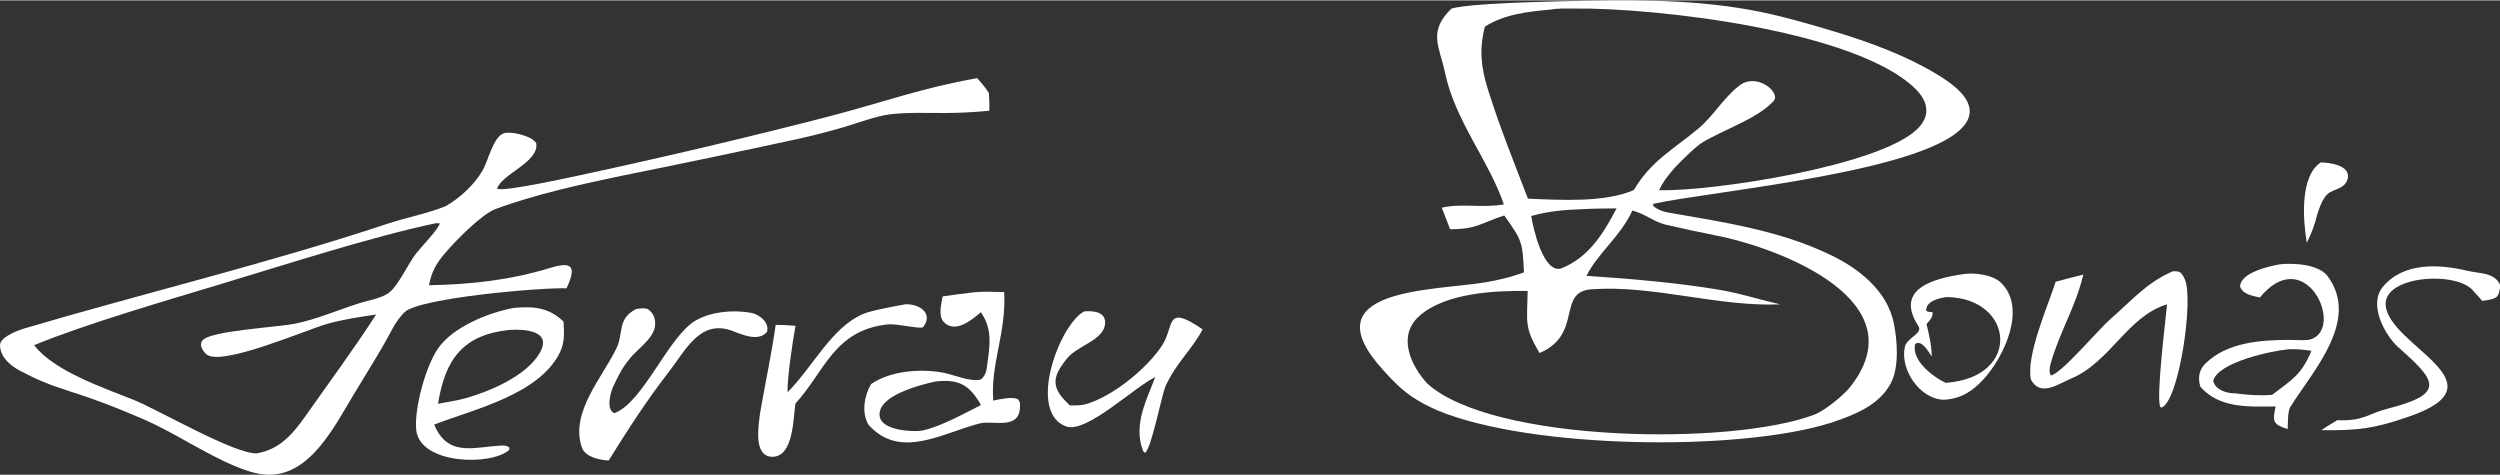 <svg xmlns="http://www.w3.org/2000/svg" viewBox="51.166 59.571 4235.016 803.518" width="4236" height="805"><rect x="51.166" y="59.571" width="4235.016" height="803.518" fill="#333333" stroke="none"/><style>		.s0 { fill: #ffffff } 	</style><g id="Layer 1"><path class="s0" d="m2699.03 61.02c104.56-2.39 211.24-4.1 314.55 14.27 49.64 8.83 98.11 22.85 146.3 37.44 57.45 17.41 118.56 39.7 170.13 70.66 20.17 12.11 51.48 32.32 57.05 56.82 2.17 9.43-0.16 18.66-5.31 26.7-52.71 82.67-431.71 115.41-530 137.32l-0.23 2.94c4.69 5.82 16.64 10.21 23.81 11.47 93.76 16.44 189.84 30.15 276.45 72 48.37 22.92 96.42 60.95 107.61 116.12 5.84 28.85 9.14 73.5-4.78 100.6-19.77 38.5-63.23 54.84-101.79 67.78-155.99 49.24-509.68 44.58-666.89-21.15-15.73-6.94-29.87-14.04-44.05-23.89-19.24-13.37-31.79-26.85-47.45-44.03-127.46-139.77 87.39-134.45 172.39-148.79 22.06-3.72 44.21-8.87 65.98-16.98-2.53-51.61-2.97-53.75-33.43-96.39-40.18 13.01-45.98 23.36-91.75 23.31l-14.04-36.45c33.26-7.81 67.71 0.91 105.21-5.56-25.11-73.6-82.34-141.4-99.43-221.87-9.81-46.21-29.85-70.85 10.78-110.03 35.33-9.02 147.88-11 188.89-12.29zm39.65 465.25c73.88 4.81 151.93 11.37 224.76 23.51 36.3 6.05 68.51 16.79 103.42 24.74-105.92 4.42-214.51-33.05-319.57-25.55-59.76 4.27-13.75 76.28-88.13 107.97-26.3-43.95-21.03-52.08-20.1-105.15-55.77-0.74-139.96 3.27-183.83 42.66-37.04 33.27-14.87 82.78 13.56 113.99 109.29 100 513.83 106.49 655.65 53 17.04-6.43 45.51-29.56 58.15-43.65 122.23-147.93-115.66-239.07-226.94-260.46-28.58-5.71-55.64-11.48-83.83-18.08-22.04-6.01-30.7-16.69-55.4-23.68-20.39 44.3-59.08 72.6-77.74 110.7zm-0.78-113.29c-33.59 1.36-60.22 2.7-92.8 11.86 3.06 20.69 20.69 97.9 50.72 88.78 46.45-18.26 71.5-59.04 93.84-101.67-15.86 0.3-36.3 0.06-51.76 1.03zm-171.35-308.93c-9.91 38.94-6.53 69.08 5.4 107.11 19.57 62.41 44.12 123.28 67.61 184.32 53.82 2.23 130.16 7.05 179.39-14.66 28.64-49.11 67.62-69.32 109.39-104.21 24.82-20.74 42.63-51.92 68.3-71.96 29.55-24.36 72.39 10.91 58.86 25.62-27.48 29.9-84.81 48.44-119.94 69.63-12.61 7.58-36.61 32.04-46.05 41.66-11.25 13.17-20.52 23.56-27.81 39.64 92.78 1.9 372.8-41.21 437.11-103.43 8.69-8.4 15.57-19.12 15.63-31.6 0.07-14.46-8.79-27.14-18.71-36.9-99.72-98.13-438.27-137.69-579.28-135.89-11.89 0.15-26.43-0.7-38.03 1.74-37.49 3.17-79.61 7.98-111.87 28.93z"></path><path class="s0" d="m921.31 580.52c33.39-2.96 59.47-1.05 84.49 23.23 1.04 18.6 2.24 35.24-6.32 52.55-35.38 71.58-146.45 96-212.85 121.91 19.26 45.79 51.33 42.38 94.68 37.04q8.81-0.91 17.65-1.51c5.72-0.34 10.99-0.25 15.43 3.7l-0.77 3.89c-32.1 27.47-152.49 24.07-157.48-35.08-3.08-36.47 15.89-105.46 36.42-136.13 24.79-37.04 86.03-61.71 128.75-69.6zm-82.32 153.25c42.37-11.89 103.11-37.78 125.86-75.95 23.72-39.8-26.64-41.31-50.03-40.1-79.51 8.11-109.61 49.87-121.63 125.22 13.68-2.55 32.79-5.54 45.8-9.17z"></path><path class="s0" d="m3376.74 523.33c19.01-3.06 50.15 0.91 64.24 14.65 44.35 43.29 4.56 126.04-29.3 162.97-19.73 21.53-39.5 33.76-67.71 35.11-40.32-0.78-74.17-50.77-66.1-89.08 3.48-16.52 31.42-22.77 22.92-35.88-41.24-63.72 27.69-80.65 75.95-87.77zm-61.99 84.67c4.59 20.24 8.46 33.94 8.74 54.78-5.64-8.16-16.88-29.08-28.04-21.14-6.95 27.36 30.2 56 51.78 65.82 129.05-9.01 116.46-143.42 2-145.34-13.06 1.61-36.2 6.88-35.04 23.52 4.13 1.97 6.03 1.8 10.47 1.97 1.75 8.2-4.84 14.19-9.91 20.39z"></path><path class="s0" d="m1700.6 554.15c16.89-1.72 34.67-0.82 51.7-0.4 3.6 70.45-23.55 121.74-18.48 183.75 12.2-2.31 30.79-7.19 41.8-2.21 2.85 3.66 3.33 5.18 3.45 9.7 1.12 44.29-44.97 25.34-68.06 31.17-62.61 15.83-135.33 62.66-188.7 2.08-12.08-20.1-6.99-49.36 4.47-68.7 32.67-22.44 82.63-26.35 121.1-19.46 18.89 3.39 48.32 16.7 65 11.55 6.84-5.4 9.23-13.37 10.31-21.78 4.38-34.21 10.22-62.48-10.49-92.06-14.08 12.29-44.37 37.8-63.39 15.86-8.79-10.15-3.6-29.84-1.35-42.58q26.26-3.91 52.64-6.92zm-87.23 234.2c32.9-7.39 68.96-27.95 99.57-43.29-19.43-34.3-37.63-44.51-77.67-39.83-26.56 5.96-98.92 24.39-93.9 58.95 3.42 23.59 53.58 26.81 72 24.17z"></path><path class="s0" d="m3912.79 506.71c23.11-2.61 66.28-0.36 81.42 20.09 55.33 74.68-24.84 160.08-63.42 221.8-4.23 6.81-4.03 28.44-4.23 37.17-26.02-8.17-25.7-13.16-20.45-38.3-45.14 0.36-95.02 3.67-127.37-33.27-4.66-13.42-2.62-28.37 7.5-38.54 36.55-36.74 93.45-40.76 142.42-40.97 10.29-0.05 21.93 1.07 31.2 0.14 7.83-0.76 15.01-4.61 19.99-10.69 29.8-37.06-31.13-145.4-100.45-61.29-12.49-2.9-28.95-4.99-33.53-18.53 0.65-23.57 48.57-34.24 66.92-37.61zm-74.96 218.57c20.82 2.73 41.27 4.26 62.25 2.49 34.15-25.8 50.34-34.71 66.66-74.62-14.22-1.87-22.61-3.05-37.16-2.72-31.27 2.7-121.31 22.4-129.21 53.53 3.28 15.7 23.17 21.4 37.46 21.32z"></path><path class="s0" d="m3731.8 518.58c11.93-0.55 14.26 0.59 20.32 13.15 15.64 32.3-9.47 206.98-39.39 217.73l-2.3-1.32c-6.55-20.88 8.95-143.98 11.77-173.67-67.16 20.08-96.1 98.01-163 125.96-21.47 8.96-51.85 31.65-67.68 1.31-8.32-40.72 28.35-123.26 42.02-165.48q23.26-6.51 46.77-12.14c-13.21 55.41-39.72 96.09-55.03 149.66-1.97 6.87-3.64 15.16 0.1 21.15 17.76-2.79 81.15-78.52 100.46-95.16 34.81-30.05 61.52-62.3 105.96-81.19z"></path><path class="s0" d="m1128.99 582.35c7.05-0.86 12.83-2.13 19.6 0.15 4.42 3.13 8.96 8.11 10.71 13.4 10.41 31.54-26.58 50.57-42.77 72.38-11.38 13.64-18.84 29.05-26.35 44.98-5.06 10.73-12.71 39.64 1.55 45.56 49.29-17.64 91.73-130.75 138.13-157.03 26.36-15.23 63.7-18.27 93.22-13.03 14.2 2.52 32.08 16.19 27.32 32.52-15.01 17.4-42.95 4-60.76-2.59-53.25-18.33-77.7 34.6-104.83 69.39-37.85 48.55-70.12 98.84-102.6 150.96-15.42-0.92-39.33-5.46-45.31-22.02-20.58-58.39 34.51-118.55 58.23-167.44 13.14-27.08 0.92-50.49 33.86-67.23z"></path><path class="s0" d="m1887.7 586.42c14.63-1.17 36.93 0.1 35.51 20.52-1.97 28.35-46.13 36.95-63.98 58.65-27.33 33.22-27.47 50.78 4.38 80.15 6.7 0.11 17.97 0.17 25.14-1.66 45.2-11.72 105.97-61.09 131.28-100.37 21.02-32.62 4.25-70.81 68.34-26.92-17.05 33.41-44.03 55.51-62.91 96.42-7.76 20.84-24.32 107.57-34.74 112.74-1.12-0.81-2.94-2.45-3.42-3.71-16.63-44.15 6.46-86.28 20.82-124.44-34.98 16.43-116.92 96.06-151.08 83.48-66.13-24.36-11.55-172.14 30.66-194.86z"></path><path class="s0" d="m1585.42 574.29c24.41-0.54 47.55 16.51 29.18 39.06-5.7 3.11-44.18-6.46-58.93-4.95-91.71 9.39-107.49 80.11-156.81 133.82-4.24 20.36-1.95 93.45-41.51 90.38-30.13-2.34-21.2-53.61-18.4-75.02 8.8-50.89 18.77-96.38 26.23-148.18 11.49-0.25 22.17 0.64 33.58 1.46-5.1 27.88-13.89 86.88-13.56 112.66 42.77-42.94 74.6-109.51 127.28-132.43 14.83-6.45 54.87-13.39 72.94-16.8z"></path><path class="s0" d="m3982.67 334.03c13.67 0.38 50.41 4.33 45.53 27.22-3.28 15.26-18.52 17.22-29.6 23.13-14.48 7.76-21.4 35.77-25.56 50.7-4.17 13.97-8.03 22.12-14.1 35.18-6.42-37.83-12.35-112.75 23.73-136.23z"></path><path class="s0" d="m90.81 615.77c203.99-60.27 413.91-110.49 615.94-177.53 33.14-10.99 68.83-17.56 99.26-30.05 24.24-13.69 48.45-36.27 62.4-60 9.64-16.39 18.06-56.04 35.16-63.11 11.56-4.78 49.07 3.77 56 16.52 5.14 32.2-59.1 52.22-66.22 76.9 9.72 6.31 131.74-20.94 153.63-25.6 137.37-29.66 274.13-62.06 410.2-97.19 90.6-23.69 156.03-48.05 249.41-64.41 8.09 9.19 12.93 14.8 19.69 24.93 0.76 11.27 1.24 19.11 0.67 30.35-27.92 2.5-48.67 3.7-76.55 3.76-29.24 0.05-64.32-1.33-92.84 2.41-22.12 2.9-53.03 14.28-75.59 21.12q-38.14 11.19-76.92 19.93-150.89 32.78-302.27 63.18c-66.99 14.07-148.1 32-212.41 56.17-23.67 8.9-67.52 53.72-84.64 73.79-15.47 18.14-23.43 31.76-27.82 55.18 73-1.48 137.52-8.59 207.79-30.06 40.41-12.35 39.23 4.68 25.24 35.29-42.48-1.68-248.41 16.08-274.22 40.21-15.41 14.39-25.12 37.31-35.63 55.45-16.77 28.91-34.53 57.29-51.8 85.91-31.64 52.45-72.92 136.08-144.36 134.17-18.35-0.49-37.55-7.12-54.37-14.05-53.8-22.19-102.37-56.45-155.97-79.71-30.91-13.42-62.99-26.44-94.84-37.4-41.16-14.15-69.8-21.02-108.94-42.12 0 0-39.64-16.27-39.64-46.27 0-15.65 39.64-27.77 39.64-27.77zm18.17 27.91c34.14 44.38 117.62 71.97 169.81 93.16 41.79 16.97 171.14 92.24 207.58 90.03 38.01-6.47 60.64-32.31 82.11-62.9 40.73-58.04 81.36-112.53 119.85-172.25-28.18 4.17-56.48 8.28-83.92 16.18-35.78 10.31-176.79 71.58-203.04 51.63-4.74-3.6-9-10.08-9.72-16.07-0.43-3.54 0.86-6.07 3.2-8.59 14.55-15.66 127.33-21.79 155.51-27.44 37-7.42 73.66-23.55 109.74-34.94 14.71-4.64 39.17-8.6 51.07-18.5 15.82-13.16 31.33-48.51 45.43-66.37 7.44-9.42 38.32-41.6 39.56-50.46-1.81-0.04-5.23-0.2-6.9-0.05-109.5 23.09-259.17 71.52-367.67 104.18-89.21 26.85-229.37 67.83-312.61 102.39z"></path><path class="s0" d="m4010.44 770.76c44.93 1.91 52.5-11.26 85.77-19.66 100.69-25.43 80.37-48.31 17.6-104.04-21.83-19.38-51.52-71.99-25.89-102.46 35.2-41.9 95.12-38.41 144.12-26.73 20.42 4.72 44.64 2.64 54.14 23.23v5.13c-1.11 6.73-1.24 9.37-4.95 14.99-6.03 5.5-16.71 6.03-25.2 7.39-4.2-4.91-9.34-10.81-14.1-15.77-26.22-35.73-155.65-27.81-149.29 24.69 8.32 68.6 202.98 130.82 39.26 187.11-58.11 19.99-83.9 23.66-148.24 23.1 7.5-5.6 18.58-11.96 26.78-16.98z"></path></g></svg>